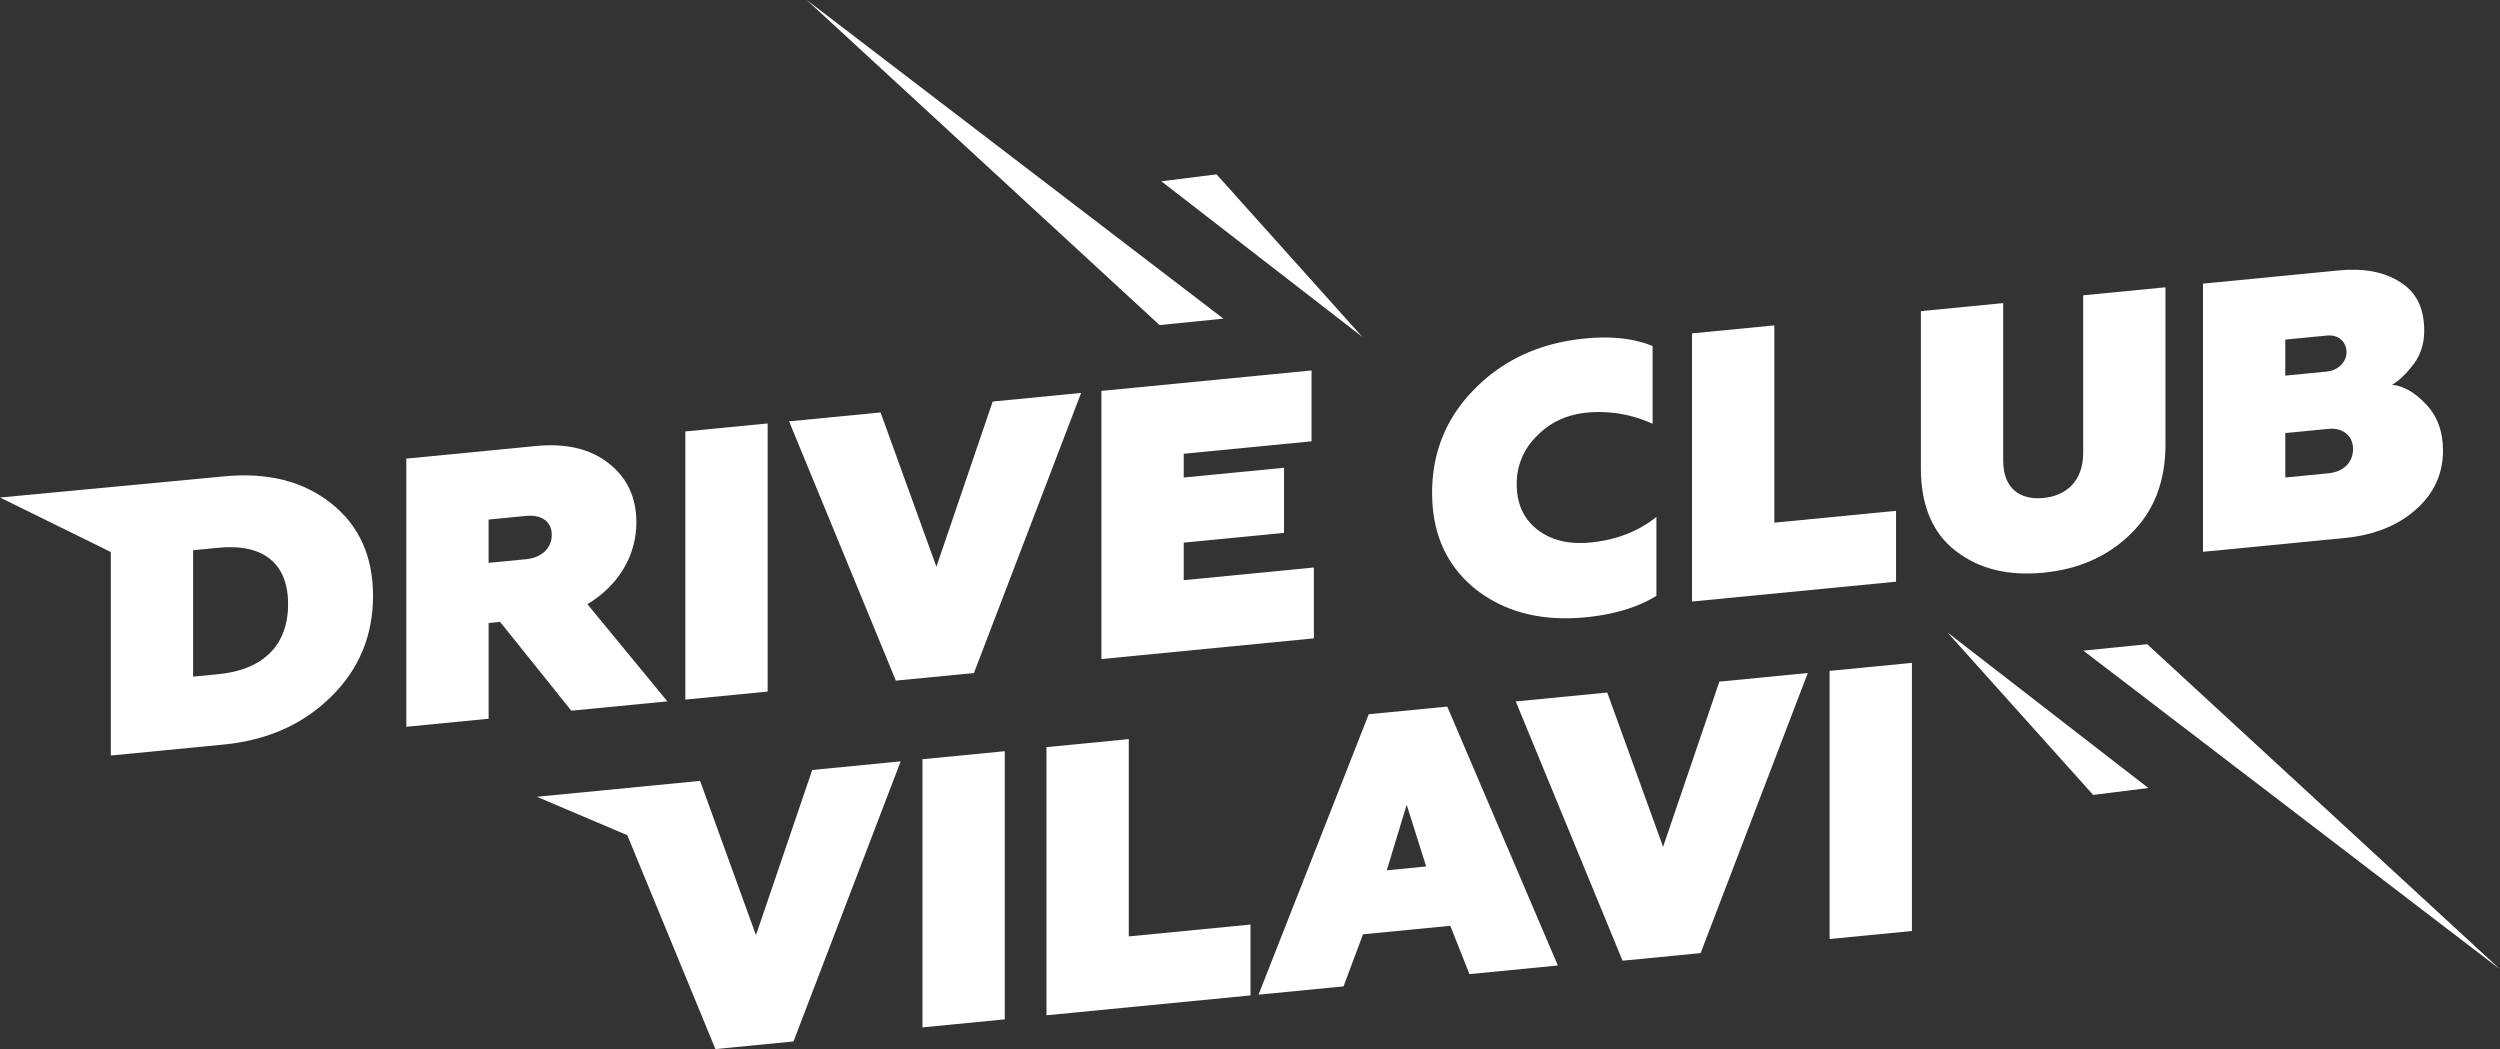 <svg xmlns="http://www.w3.org/2000/svg" xmlns:xlink="http://www.w3.org/1999/xlink" width="846" height="355" viewBox="0 0 846 355"><rect x="0" y="0" width="846" height="355" fill="#333333" stroke="none"/><defs><path id="9poqb" d="M689.39 301l21.61-2.17L570 191z"/><path id="9poqc" d="M690 252.34l18.68-2.34L758 305z"/><path id="9poqd" d="M1002 411.17L1143 519l-119.39-110z"/><path id="9poqe" d="M1024 457.66l-18.68 2.34L956 405z"/><path id="9poqa" d="M297 351.86h126.23v94.8H297z"/><path id="9poqg" d="M334.5 446.67V377.8L297 359.36l75.72-7.15c14.9-1.45 26.94 1.65 36.4 9.16 9.45 7.5 14.11 17.94 14.11 31.29 0 13.35-4.66 24.7-14.12 34.04-9.45 9.34-21.5 14.8-36.4 16.25zm27.85-26.7l8.55-.83c15.16-1.47 23.59-9.81 23.59-23.68s-8.43-20.57-23.59-19.1l-8.55.84z"/><path id="9poqh" d="M522.84 428.34l-32.51 3.16-24.1-30.06-3.88.38v32.4l-27.85 2.72V346.2l43.78-4.26c10.23-1 18.52.91 24.74 5.88 6.22 4.84 9.33 11.54 9.33 19.96 0 11.41-6.22 21.48-16.58 27.67zm-47.8-48.1c5.18-.5 8.68-3.7 8.68-8.24s-3.5-6.92-8.68-6.42l-12.7 1.24v14.65z"/><path id="9poqi" d="M528.92 427.74V337l27.85-2.71v90.74z"/><path id="9poqj" d="M600.16 421.32l-36.14-87.74 30.96-3.01 18.9 52.21 19.05-55.9 29.92-2.92-36.27 94.79z"/><path id="9poqk" d="M669.72 414.02v-90.74l71.11-6.92v23.98l-43.26 4.21v8.04l33.94-3.3v22.03l-33.94 3.3v12.71l44.04-4.29v23.98z"/><path id="9poql" d="M796.4 390.42c-9.85-7.86-14.77-18.79-14.77-32.66 0-13.87 4.92-25.75 14.64-35.38 9.71-9.77 22.15-15.38 37.04-16.83 8.94-.87 16.58-.06 22.93 2.56v26.31a43.23 43.23 0 0 0-22.15-3.8c-6.87.67-12.57 3.3-17.1 8.01a22.32 22.32 0 0 0-6.73 16.35c0 6.48 2.33 11.56 6.99 15.26 4.66 3.56 10.62 5.06 17.87 4.35 8.94-.87 16.33-3.8 22.41-8.66v26.7c-6.21 3.85-14.24 6.31-23.96 7.26-14.9 1.45-27.33-1.75-37.17-9.47"/><path id="9poqm" d="M869.58 394.56v-90.74l27.85-2.71v66.76l41.19-4.01v23.98z"/><path id="9poqn" d="M947.03 296.28l27.85-2.71v53.27c0 9.73 5.96 13.42 13.6 12.68 7.64-.74 13.47-5.59 13.47-15.31v-53.28l27.85-2.71v53.15c0 12.57-3.89 22.67-11.79 30.31-7.77 7.63-17.61 11.96-29.53 13.12-11.92 1.16-21.76-1.25-29.66-7.35-7.9-6.1-11.79-15.45-11.79-28.02z"/><path id="9poqo" d="M1042.49 377.73v-90.74l45.98-4.48c8.42-.82 15.29.46 20.73 3.94 5.44 3.36 8.16 8.8 8.16 16.45 0 4.28-1.17 8.15-3.63 11.37-2.46 3.22-4.8 5.52-7.25 6.93 3.88.4 7.77 2.61 11.53 6.66 3.75 3.9 5.7 9.16 5.7 15.64 0 7.91-3.11 14.57-9.2 19.95-6.09 5.4-14.12 8.64-24.1 9.61zm27.85-59.62l14.12-1.38c3.75-.36 6.6-3.23 6.6-6.47 0-3.76-2.85-6.08-6.6-5.71l-14.12 1.37zm0 34.48l14.63-1.43c5.05-.49 8.3-3.66 8.3-8.2 0-4.53-3.5-7.3-8.3-6.83l-14.63 1.42z"/><path id="9poqp" d="M539.1 546l-29.82-72.37-30.61-13 55.24-5.38 18.91 52.21 19.04-55.9 29.93-2.92-36.27 94.79z"/><path id="9poqq" d="M609.16 538.66v-90.74l27.85-2.71v90.74z"/><path id="9poqr" d="M651.13 534.57v-90.74l27.85-2.71v66.76l41.19-4.01v23.98z"/><path id="9poqs" d="M722.89 527.59l37.3-94.9 26.56-2.58 37.43 87.61-29.92 2.92-6.48-16.35-29.53 2.87-6.6 17.63zm43.4-42.08l13.33-1.3-6.6-20.88z"/><path id="9poqt" d="M846.07 516.1l-36.14-87.74 30.96-3.01 18.9 52.21 19.05-55.9 29.92-2.92-36.27 94.79z"/><path id="9poqu" d="M916.14 508.76v-90.74l27.85-2.71v90.74z"/><clipPath id="9poqf"><use xlink:href="#9poqa"/></clipPath></defs><g><g transform="translate(-297 -191)"><g><use fill="#fff" xlink:href="#9poqb"/></g><g><use fill="#fff" xlink:href="#9poqc"/></g><g><use fill="#fff" xlink:href="#9poqd"/></g><g><use fill="#fff" xlink:href="#9poqe"/></g><g><g><g/><g clip-path="url(#9poqf)"><use fill="#fff" xlink:href="#9poqg"/></g></g><g><use fill="#fff" xlink:href="#9poqh"/></g><g><use fill="#fff" xlink:href="#9poqi"/></g><g><use fill="#fff" xlink:href="#9poqj"/></g><g><use fill="#fff" xlink:href="#9poqk"/></g><g><use fill="#fff" xlink:href="#9poql"/></g><g><use fill="#fff" xlink:href="#9poqm"/></g><g><use fill="#fff" xlink:href="#9poqn"/></g><g><use fill="#fff" xlink:href="#9poqo"/></g><g><use fill="#fff" xlink:href="#9poqp"/></g><g><use fill="#fff" xlink:href="#9poqq"/></g><g><use fill="#fff" xlink:href="#9poqr"/></g><g><use fill="#fff" xlink:href="#9poqs"/></g><g><use fill="#fff" xlink:href="#9poqt"/></g><g><use fill="#fff" xlink:href="#9poqu"/></g></g></g></g></svg>